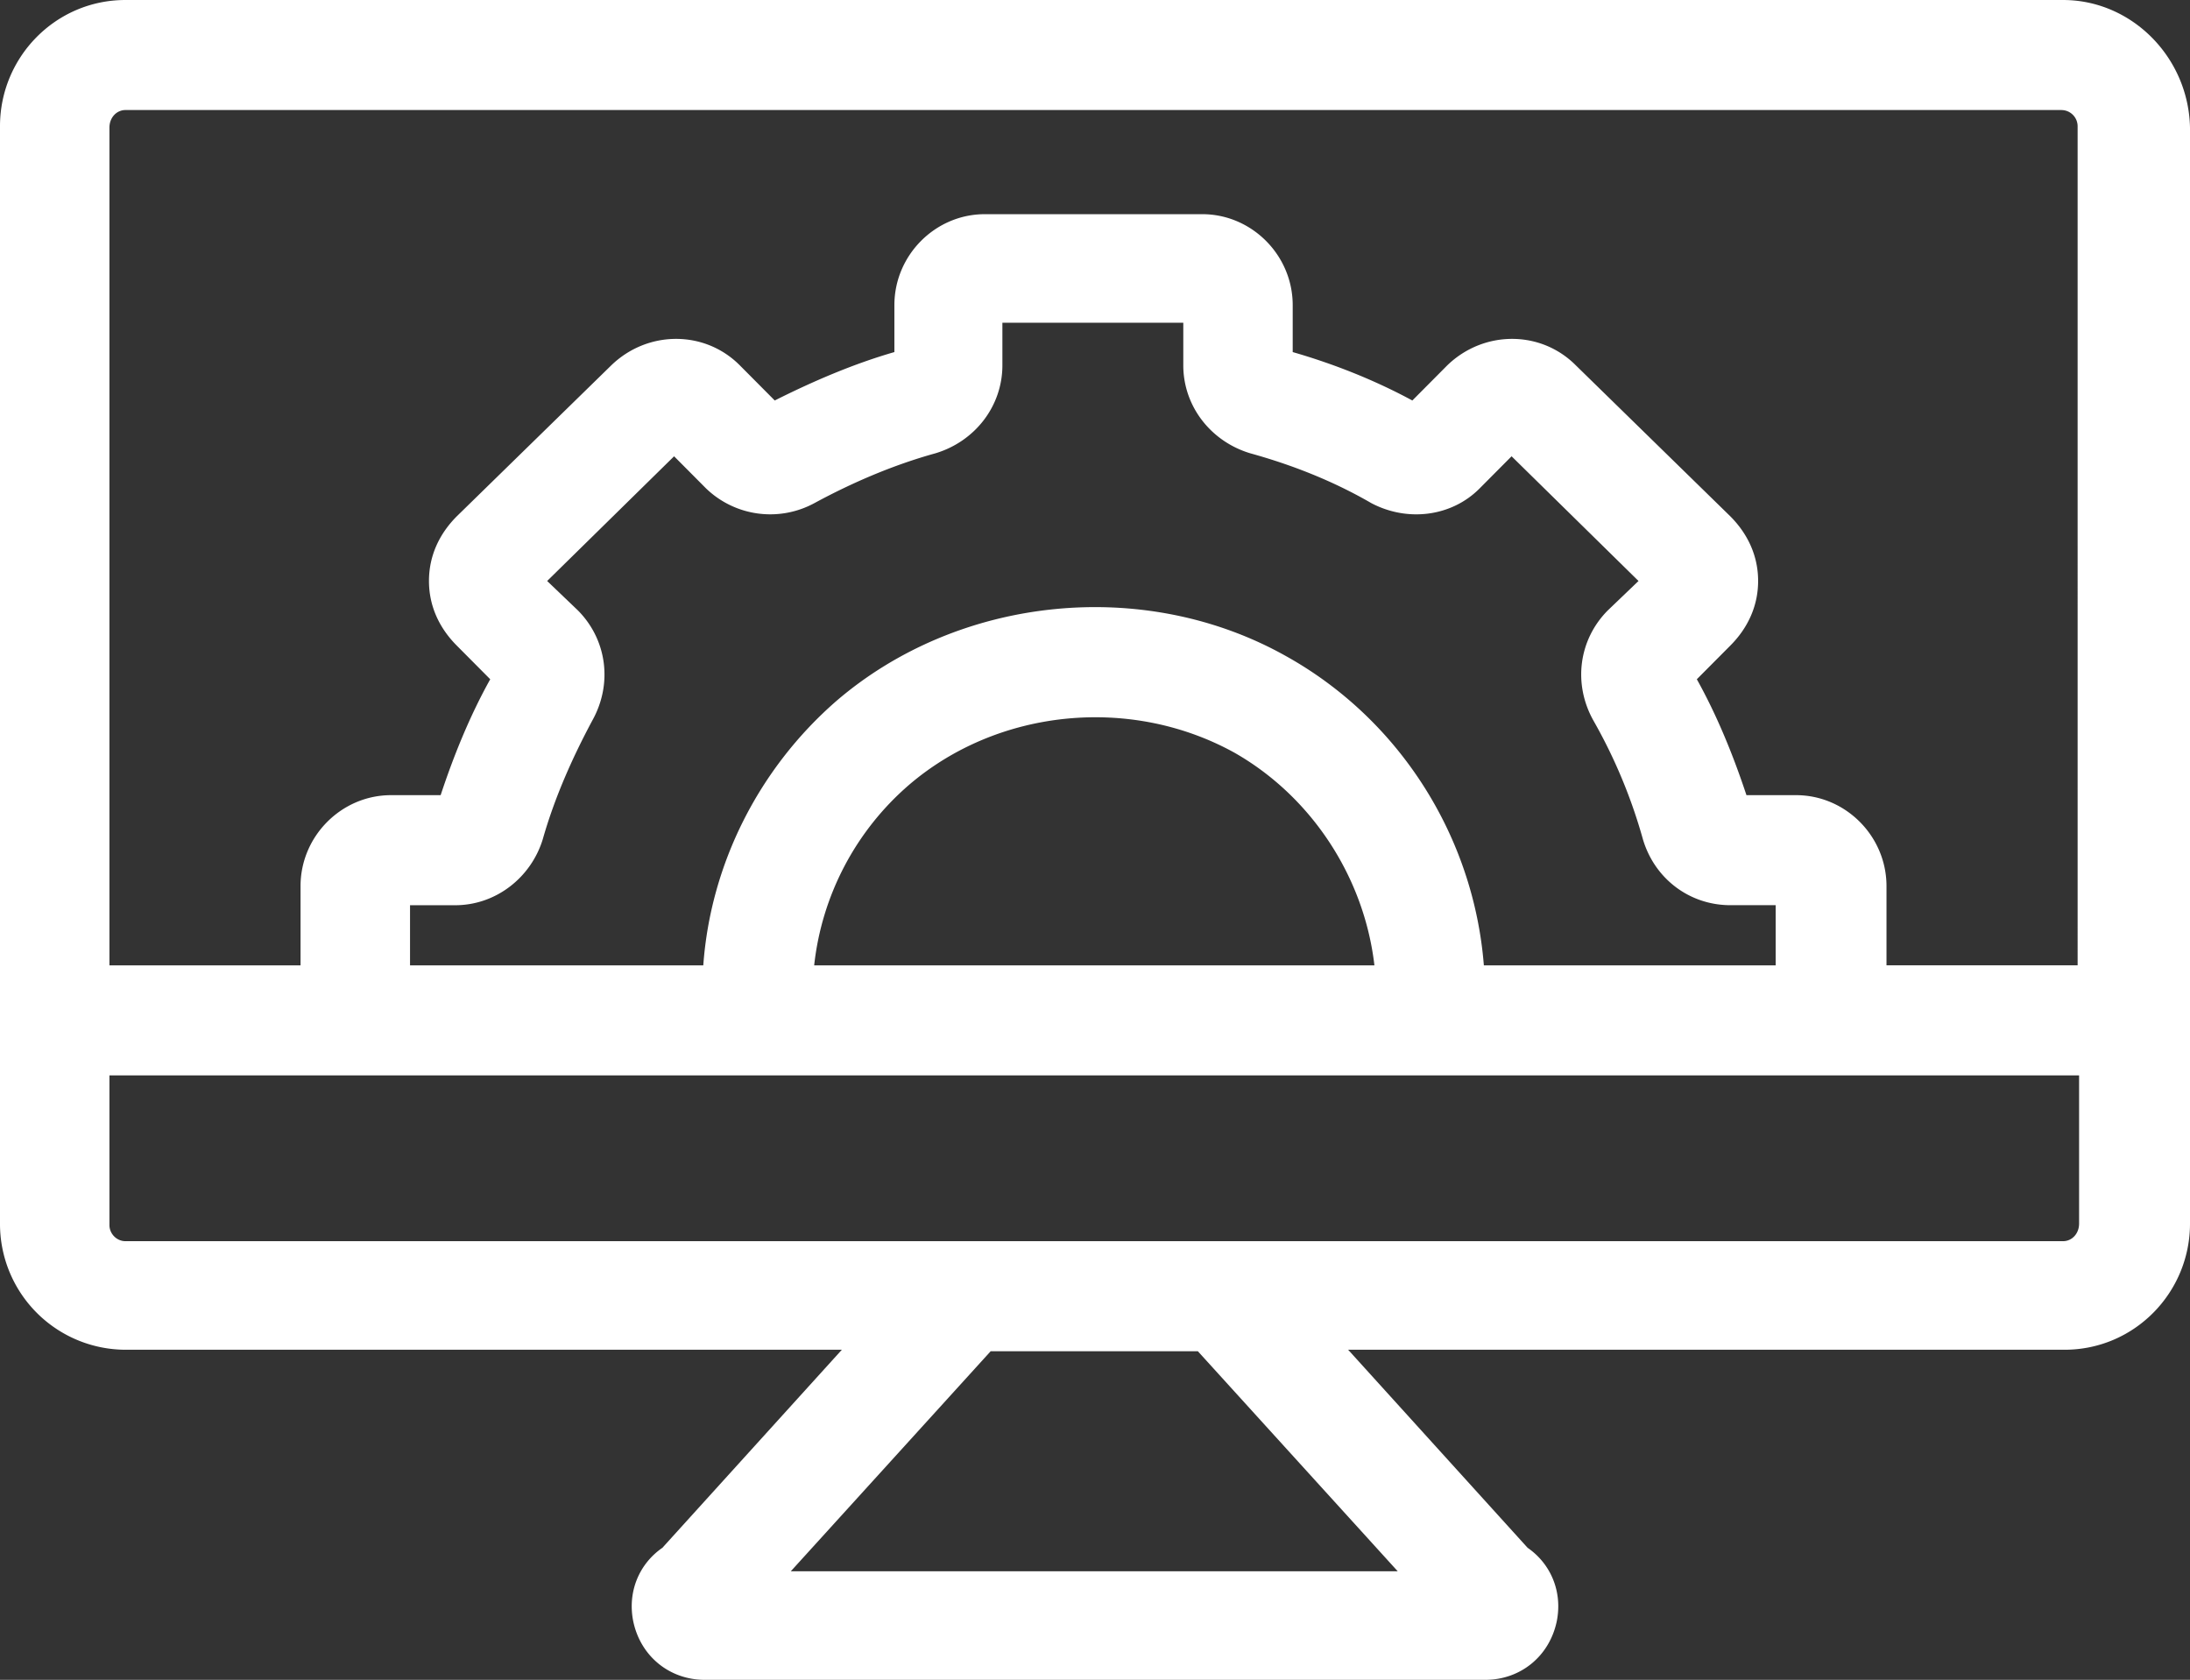 <?xml version="1.0" encoding="utf-8"?>
<svg xmlns="http://www.w3.org/2000/svg" width="73" height="56" fill="none">
    <rect width="100%" height="100%" fill="#333333" stroke="none"/>
    <path fill-rule="evenodd" clip-rule="evenodd" d="M4.182 0h64.586C71.056 0 72.952 1.907 73 4.255V40.79c0 2.298-1.848 4.206-4.183 4.206H44.938l5.982 6.602c.778.538 1.167 1.468.973 2.446C51.65 55.218 50.677 56 49.51 56H23.49c-1.167 0-2.14-.782-2.383-1.956-.194-.978.195-1.908.973-2.446l5.982-6.602H4.182A4.194 4.194 0 0 1 0 40.79V4.206C0 1.908 1.848 0 4.182 0zM68.72 3.668H4.182c-.29 0-.534.245-.534.587v27.927h6.37V29.54c0-1.663 1.363-3.032 3.016-3.032h1.654c.437-1.321.972-2.642 1.653-3.864l-1.118-1.125c-.584-.587-.924-1.32-.924-2.152 0-.831.34-1.565.924-2.152l5.155-5.038c1.216-1.173 3.112-1.173 4.28 0l1.167 1.174c1.264-.636 2.626-1.222 3.988-1.614v-1.565c0-1.663 1.361-3.032 3.015-3.032h7.246c1.654 0 3.016 1.37 3.016 3.032v1.565c1.361.392 2.723.93 3.988 1.614l1.167-1.174c1.216-1.173 3.112-1.173 4.28 0l5.155 5.038c.583.587.924 1.32.924 2.152 0 .831-.34 1.565-.924 2.152l-1.119 1.125c.681 1.223 1.216 2.543 1.654 3.864h1.653c1.654 0 3.015 1.369 3.015 3.032v2.64h6.371V4.207a.541.541 0 0 0-.535-.538zM49.462 32.182c-.34-4.304-2.821-8.216-6.614-10.32-4.718-2.64-10.894-2.005-14.98 1.516-2.577 2.25-4.182 5.43-4.425 8.804h-9.775v-2.005h1.507c1.362 0 2.53-.93 2.918-2.201.39-1.37.973-2.69 1.654-3.962.68-1.223.486-2.69-.486-3.668l-1.022-.978 4.231-4.157 1.07 1.076a3.084 3.084 0 0 0 3.6.489c1.264-.685 2.626-1.272 4.036-1.663 1.313-.391 2.237-1.565 2.237-2.934V10.76h6.03v1.418c0 1.37.925 2.544 2.238 2.935 1.41.391 2.772.93 4.036 1.663 1.216.636 2.675.44 3.6-.49l1.069-1.075 4.231 4.157-1.021.978c-.973.978-1.167 2.445-.486 3.668a17.525 17.525 0 0 1 1.653 3.962c.39 1.32 1.556 2.2 2.918 2.2h1.508v2.006H49.46zm-22.323 0h18.675c-.34-2.934-2.09-5.624-4.668-7.091-3.454-1.908-7.88-1.468-10.846 1.075a9.277 9.277 0 0 0-3.161 6.016zM46.59 52.381H26.36l6.663-7.336h6.905l6.663 7.336zM4.183 41.377h64.585c.292 0 .535-.245.535-.587v-4.94H3.648v4.989c0 .293.243.538.535.538z" fill="#fff"/>
</svg>